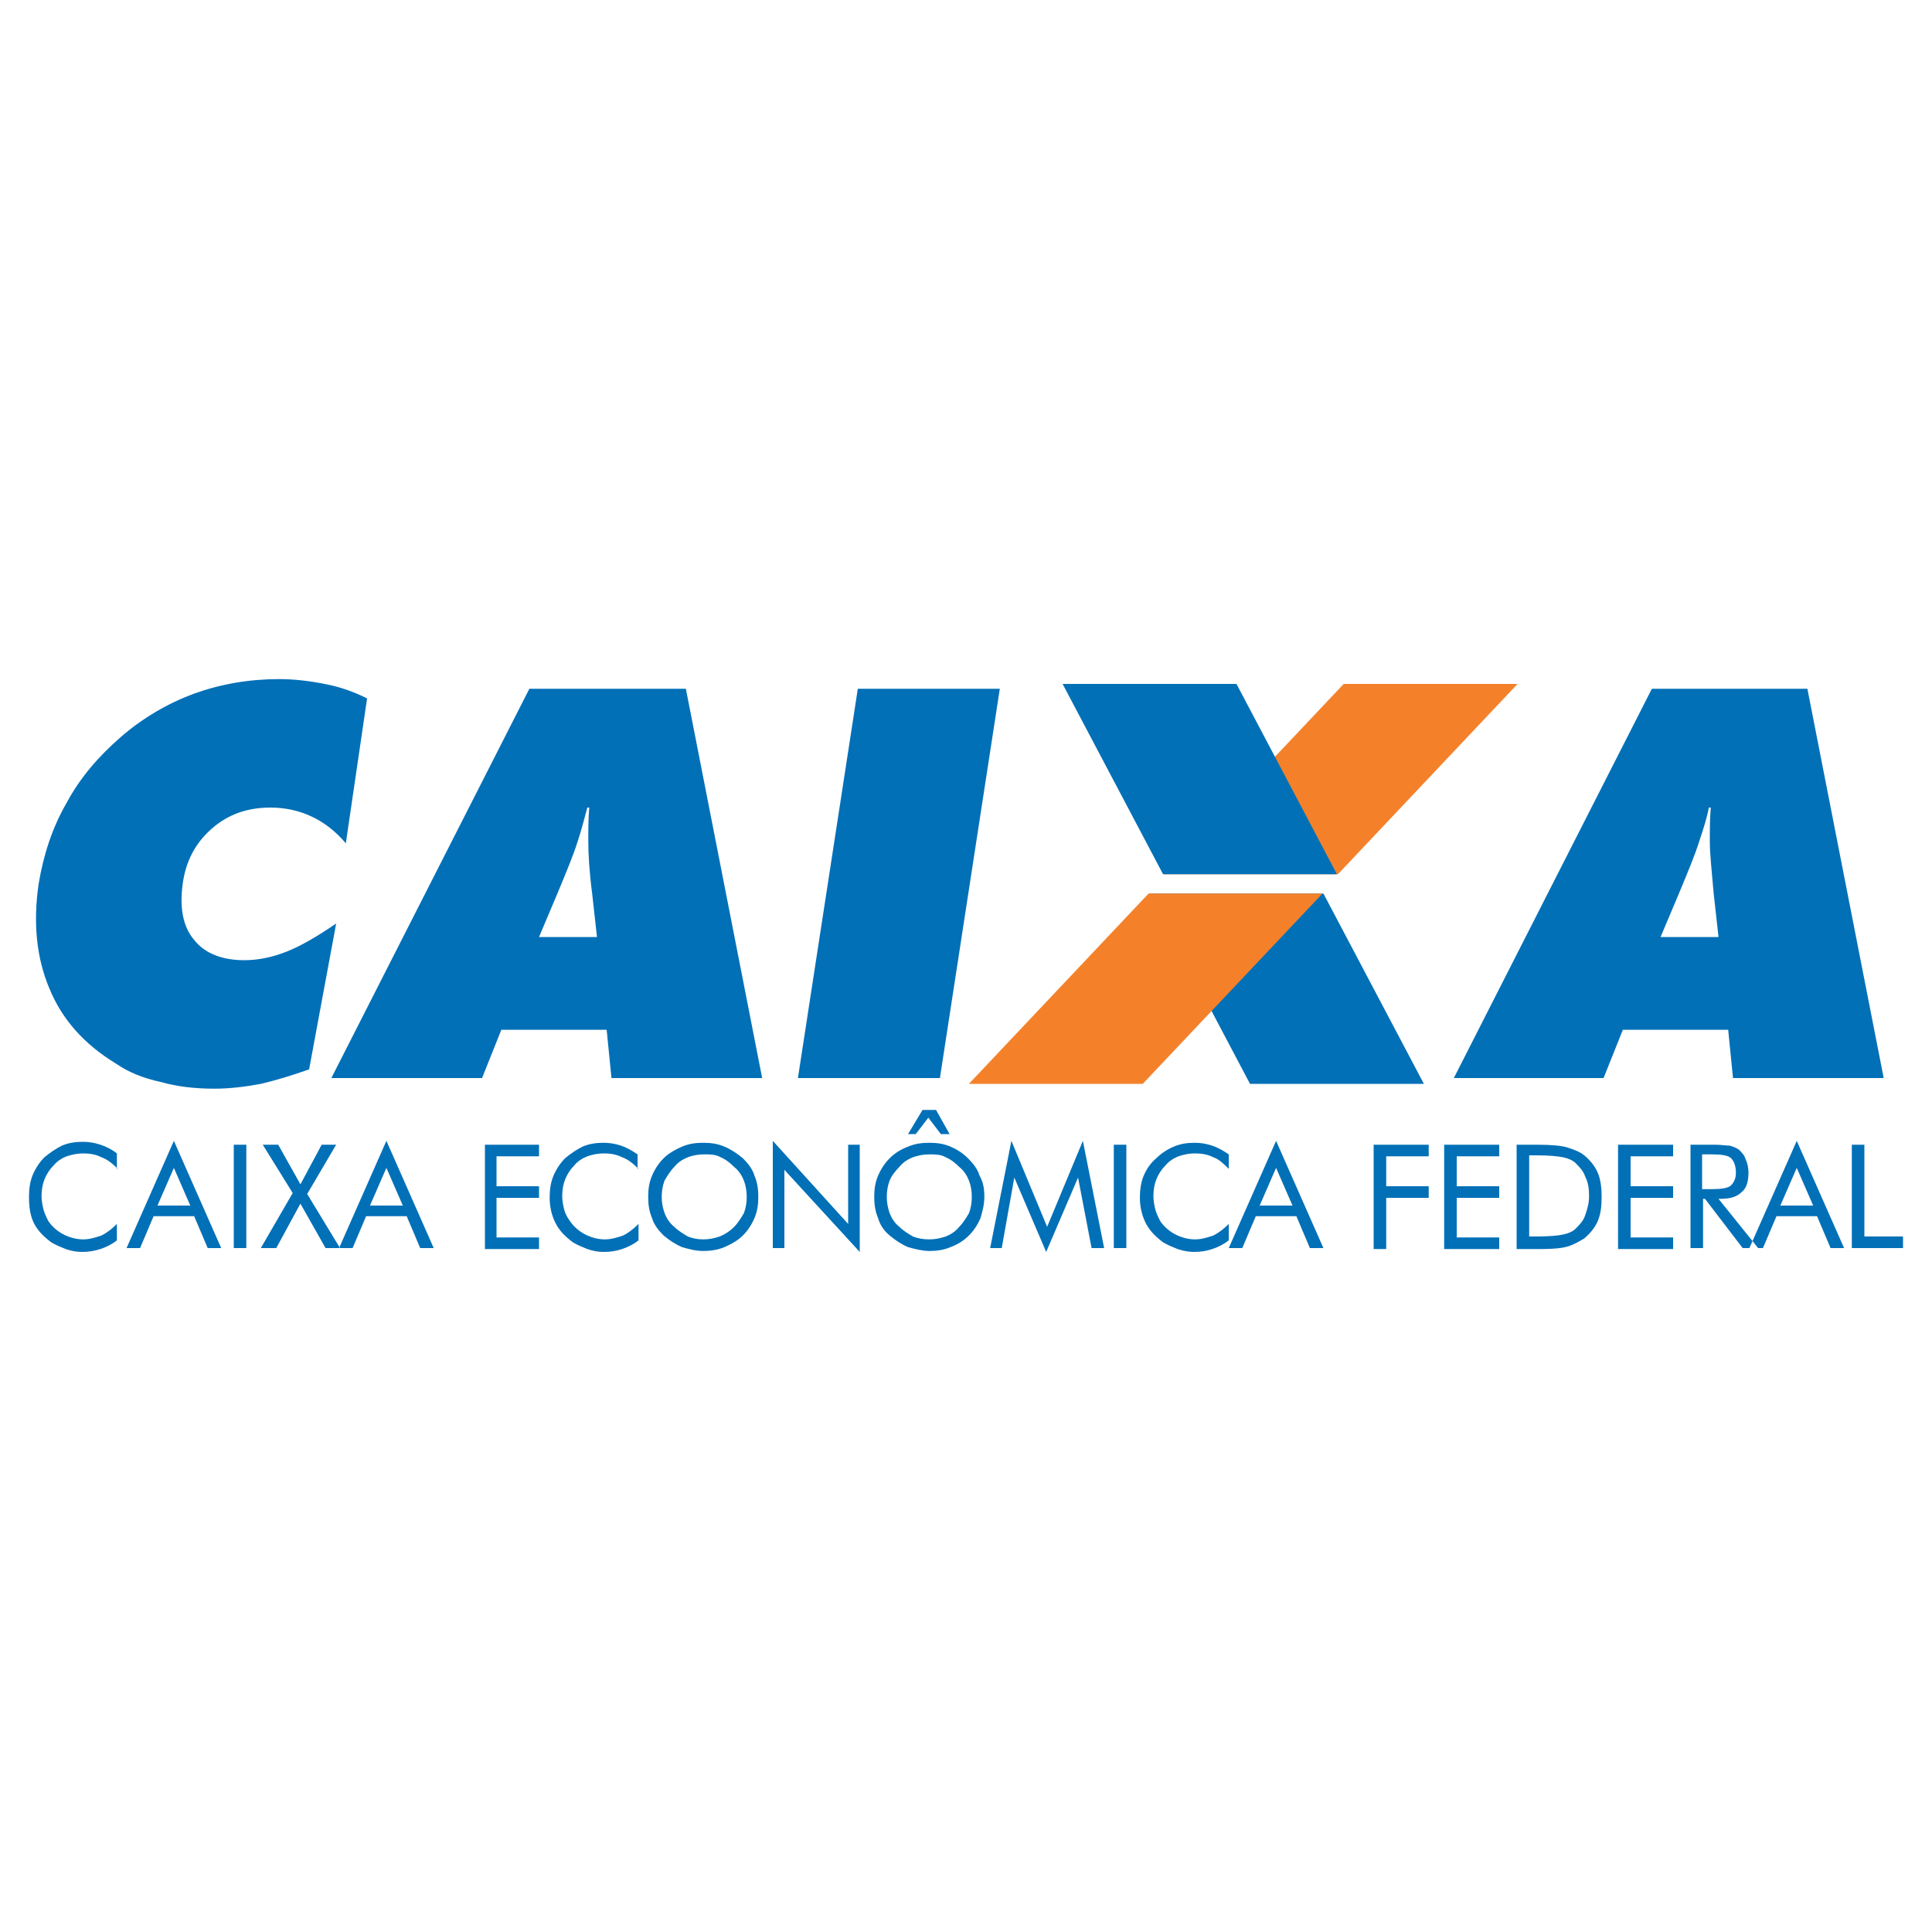 <?xml version="1.0" encoding="utf-8"?>
<!-- Generator: Adobe Illustrator 21.1.0, SVG Export Plug-In . SVG Version: 6.00 Build 0)  -->
<svg version="1.1" id="Layer_1" xmlns="http://www.w3.org/2000/svg" xmlns:xlink="http://www.w3.org/1999/xlink" x="0px" y="0px"
	 viewBox="0 0 200 200" style="enable-background:new 0 0 200 200;" xml:space="preserve">
<style type="text/css">
	.st0{fill-rule:evenodd;clip-rule:evenodd;fill:#0270B7;}
	.st1{fill-rule:evenodd;clip-rule:evenodd;fill:#F4812A;}
</style>
<g>
	<path id="XMLID_337_" class="st0" d="M35.8,87.3c-1.1-1.3-2.3-2.2-3.6-2.8c-1.3-0.6-2.7-0.9-4.2-0.9c-2.4,0-4.4,0.7-6.1,2.2
		c-1.7,1.5-2.7,3.4-3,5.8c-0.3,2.3,0,4.3,1.2,5.7c1.1,1.4,2.9,2.1,5.2,2.1c1.4,0,2.9-0.3,4.4-0.9c1.5-0.6,3.2-1.6,5.1-2.9l-2.8,15.1
		c-1.7,0.6-3.3,1.1-5,1.5c-1.6,0.3-3.2,0.5-4.8,0.5c-2,0-3.8-0.2-5.6-0.7c-1.8-0.4-3.3-1-4.6-1.9c-3.3-2-5.6-4.6-6.9-7.8
		c-1.3-3.1-1.7-6.7-1.1-10.8c0.5-3,1.4-5.8,2.9-8.4c1.4-2.6,3.3-4.8,5.6-6.8c2.3-2,4.9-3.5,7.6-4.5c2.8-1,5.7-1.5,8.8-1.5
		c1.6,0,3.2,0.2,4.7,0.5c1.6,0.3,3,0.8,4.4,1.5L35.8,87.3L35.8,87.3z M55.8,97h6l-0.5-4.5c-0.3-2.3-0.4-4.1-0.4-5.4
		c0-1.2,0-2.4,0.1-3.5h-0.2c-0.3,1.1-0.6,2.3-1,3.5c-0.4,1.3-1.1,3-2.1,5.4L55.8,97L55.8,97z M34.3,111.6l20.5-40.3H71l7.9,40.3
		H63.3l-0.5-5H51.9l-2,5H34.3L34.3,111.6z M82.6,111.6l6.2-40.3h14.7l-6.2,40.3H82.6L82.6,111.6z"/>
	<path id="XMLID_334_" class="st0" d="M171.9,97h6l-0.5-4.5c-0.2-2.3-0.4-4.1-0.4-5.4c0-1.2,0-2.4,0.1-3.5h-0.2
		c-0.2,1.1-0.6,2.3-1,3.5c-0.4,1.3-1.1,3-2.1,5.4L171.9,97L171.9,97z M150.5,111.6L171,71.3h16.1l7.9,40.3h-15.6l-0.5-5H168l-2,5
		H150.5L150.5,111.6z"/>
	<path id="XMLID_326_" class="st0" d="M12.2,121c-0.5-0.5-1.1-1-1.7-1.2c-0.6-0.3-1.2-0.4-1.9-0.4c-0.5,0-1.1,0.1-1.7,0.3
		c-0.5,0.2-1,0.5-1.4,1c-0.4,0.4-0.7,0.9-0.9,1.4c-0.2,0.5-0.3,1.1-0.3,1.7c0,0.5,0.1,1,0.2,1.4c0.1,0.4,0.3,0.8,0.5,1.2
		c0.4,0.6,1,1.1,1.6,1.4c0.6,0.3,1.3,0.5,2,0.5c0.7,0,1.3-0.2,1.9-0.4c0.6-0.3,1.1-0.7,1.6-1.2v1.7c-0.5,0.4-1.1,0.7-1.7,0.9
		c-0.6,0.2-1.3,0.3-1.9,0.3c-0.6,0-1.1-0.1-1.7-0.3c-0.5-0.2-1-0.4-1.5-0.7c-0.8-0.6-1.4-1.2-1.8-2S3,124.8,3,123.9
		c0-0.8,0.1-1.6,0.4-2.3c0.3-0.7,0.7-1.3,1.2-1.8c0.6-0.5,1.2-0.9,1.8-1.2c0.7-0.3,1.4-0.4,2.2-0.4c0.6,0,1.2,0.1,1.8,0.3
		c0.6,0.2,1.2,0.5,1.7,0.9V121L12.2,121z M18,120.9l-1.7,3.9h3.4L18,120.9L18,120.9z M18,118.1l4.9,11.1h-1.4l-1.4-3.3h-4.2
		l-1.4,3.3h-1.4L18,118.1L18,118.1z M24.2,129.2v-10.7h1.3v10.7H24.2L24.2,129.2z M27,129.2l3.3-5.7l-3.1-5h1.6l2.3,4.1l2.2-4.1h1.5
		l-3,5.1l3.4,5.6h-1.5l-2.6-4.6l-2.5,4.6H27L27,129.2z M40,120.9l-1.7,3.9h3.4L40,120.9L40,120.9z M40,118.1l4.9,11.1h-1.4l-1.4-3.3
		h-4.2l-1.4,3.3h-1.4L40,118.1L40,118.1z"/>
	<path id="XMLID_312_" class="st0" d="M50.2,129.2v-10.7h5.6v1.2h-4.4v3.1h4.4v1.2h-4.4v4.1h4.4v1.2H50.2L50.2,129.2z M66.1,121
		c-0.5-0.5-1.1-1-1.7-1.2c-0.6-0.3-1.2-0.4-1.9-0.4c-0.6,0-1.1,0.1-1.7,0.3c-0.5,0.2-1,0.5-1.4,1c-0.4,0.4-0.7,0.9-0.9,1.4
		c-0.2,0.5-0.3,1.1-0.3,1.7c0,0.5,0.1,1,0.2,1.4c0.1,0.4,0.3,0.8,0.6,1.2c0.4,0.6,1,1.1,1.6,1.4c0.6,0.3,1.3,0.5,2,0.5
		c0.7,0,1.3-0.2,1.9-0.4c0.6-0.3,1.1-0.7,1.6-1.2v1.7c-0.5,0.4-1.1,0.7-1.7,0.9c-0.6,0.2-1.2,0.3-1.9,0.3c-0.6,0-1.1-0.1-1.7-0.3
		c-0.5-0.2-1-0.4-1.5-0.7c-0.8-0.6-1.4-1.2-1.8-2s-0.6-1.7-0.6-2.6c0-0.8,0.1-1.6,0.4-2.3c0.3-0.7,0.7-1.3,1.2-1.8
		c0.6-0.5,1.2-0.9,1.8-1.2c0.7-0.3,1.4-0.4,2.2-0.4c0.6,0,1.2,0.1,1.8,0.3c0.6,0.2,1.1,0.5,1.7,0.9V121L66.1,121z M72.8,128.3
		c0.6,0,1.1-0.1,1.7-0.3c0.5-0.2,1-0.5,1.5-1c0.4-0.4,0.7-0.9,1-1.4c0.2-0.5,0.3-1.1,0.3-1.7c0-0.6-0.1-1.2-0.3-1.7
		c-0.2-0.5-0.5-1-1-1.4c-0.4-0.4-0.9-0.8-1.4-1c-0.5-0.3-1.1-0.3-1.7-0.3c-0.6,0-1.2,0.1-1.7,0.3c-0.5,0.2-1,0.5-1.4,1
		c-0.4,0.4-0.7,0.9-1,1.4c-0.2,0.5-0.3,1.1-0.3,1.7c0,0.6,0.1,1.1,0.3,1.7c0.2,0.5,0.5,1,1,1.4c0.4,0.4,0.9,0.7,1.4,1
		C71.7,128.2,72.2,128.3,72.8,128.3L72.8,128.3z M78.5,123.9c0,0.8-0.1,1.5-0.4,2.2c-0.3,0.7-0.7,1.3-1.2,1.8
		c-0.5,0.5-1.2,0.9-1.9,1.2c-0.7,0.3-1.5,0.4-2.2,0.4c-0.8,0-1.5-0.2-2.2-0.4c-0.7-0.3-1.3-0.7-1.9-1.2c-0.5-0.5-1-1.1-1.2-1.8
		c-0.3-0.7-0.4-1.4-0.4-2.2c0-0.8,0.1-1.5,0.4-2.2c0.3-0.7,0.7-1.3,1.2-1.8c0.5-0.5,1.2-0.9,1.9-1.2c0.7-0.3,1.4-0.4,2.2-0.4
		c0.8,0,1.5,0.1,2.2,0.4c0.7,0.3,1.3,0.7,1.9,1.2c0.5,0.5,1,1.1,1.2,1.8C78.4,122.4,78.5,123.1,78.5,123.9L78.5,123.9z M80,129.2
		v-11.1l7.8,8.6v-8.2H89v11.1l-7.8-8.5v8.1H80L80,129.2z M96.2,128.3c0.6,0,1.1-0.1,1.7-0.3c0.5-0.2,1-0.5,1.4-1
		c0.4-0.4,0.7-0.9,1-1.4c0.2-0.5,0.3-1.1,0.3-1.7c0-0.6-0.1-1.2-0.3-1.7c-0.2-0.5-0.5-1-1-1.4c-0.4-0.4-0.9-0.8-1.4-1
		c-0.5-0.3-1.1-0.3-1.7-0.3c-0.6,0-1.1,0.1-1.7,0.3c-0.5,0.2-1,0.5-1.4,1c-0.4,0.4-0.8,0.9-1,1.4c-0.2,0.5-0.3,1.1-0.3,1.7
		c0,0.6,0.1,1.1,0.3,1.7c0.2,0.5,0.5,1,1,1.4c0.4,0.4,0.9,0.7,1.4,1C95,128.2,95.6,128.3,96.2,128.3L96.2,128.3z M101.9,123.9
		c0,0.8-0.2,1.5-0.4,2.2c-0.3,0.7-0.7,1.3-1.2,1.8c-0.5,0.5-1.1,0.9-1.9,1.2c-0.7,0.3-1.4,0.4-2.2,0.4c-0.7,0-1.5-0.2-2.2-0.4
		c-0.7-0.3-1.3-0.7-1.9-1.2c-0.6-0.5-1-1.1-1.2-1.8c-0.3-0.7-0.4-1.4-0.4-2.2c0-0.8,0.1-1.5,0.4-2.2c0.3-0.7,0.7-1.3,1.2-1.8
		c0.5-0.5,1.1-0.9,1.9-1.2c0.7-0.3,1.4-0.4,2.2-0.4c0.8,0,1.5,0.1,2.2,0.4c0.7,0.3,1.3,0.7,1.8,1.2c0.5,0.5,1,1.1,1.2,1.8
		C101.8,122.4,101.9,123.1,101.9,123.9L101.9,123.9z M94,117.4l1.5-2.5h1.4l1.4,2.5h-0.9l-1.3-1.7l-1.3,1.7H94L94,117.4z
		 M108.3,129.6l-3.3-7.7l-1.3,7.3h-1.2l2.2-11.1l3.7,8.9l3.7-8.9l2.2,11.1H113l-1.4-7.3L108.3,129.6L108.3,129.6z M115.3,129.2
		v-10.7h1.3v10.7H115.3L115.3,129.2z M127.2,121c-0.5-0.5-1-1-1.6-1.2c-0.6-0.3-1.2-0.4-1.9-0.4c-0.6,0-1.1,0.1-1.7,0.3
		c-0.5,0.2-1,0.5-1.4,1c-0.4,0.4-0.7,0.9-0.9,1.4c-0.2,0.5-0.3,1.1-0.3,1.7c0,0.5,0.1,1,0.2,1.4c0.1,0.4,0.3,0.8,0.5,1.2
		c0.4,0.6,1,1.1,1.6,1.4c0.6,0.3,1.3,0.5,2,0.5c0.7,0,1.3-0.2,1.9-0.4c0.6-0.3,1.1-0.7,1.6-1.2v1.7c-0.5,0.4-1.1,0.7-1.7,0.9
		c-0.6,0.2-1.2,0.3-1.9,0.3c-0.5,0-1.1-0.1-1.7-0.3c-0.5-0.2-1-0.4-1.5-0.7c-0.8-0.6-1.4-1.2-1.8-2c-0.4-0.8-0.6-1.7-0.6-2.6
		c0-0.8,0.1-1.6,0.4-2.3c0.3-0.7,0.7-1.3,1.3-1.8c0.5-0.5,1.1-0.9,1.8-1.2c0.7-0.3,1.4-0.4,2.2-0.4c0.6,0,1.2,0.1,1.8,0.3
		c0.6,0.2,1.1,0.5,1.7,0.9V121L127.2,121z M132.1,120.9l-1.7,3.9h3.4L132.1,120.9L132.1,120.9z M132.1,118.1l4.9,11.1h-1.4l-1.4-3.3
		H130l-1.4,3.3h-1.4L132.1,118.1L132.1,118.1z"/>
	<path id="XMLID_301_" class="st0" d="M142.2,129.2v-10.7h5.7v1.2h-4.4v3.1h4.4v1.2h-4.4v5.3H142.2L142.2,129.2z M149.5,129.2v-10.7
		h5.7v1.2h-4.4v3.1h4.4v1.2h-4.4v4.1h4.4v1.2H149.5L149.5,129.2z M158.3,128h0.8c1.3,0,2.3-0.1,2.7-0.2c0.5-0.1,1-0.3,1.3-0.6
		c0.4-0.4,0.8-0.8,1-1.4c0.2-0.6,0.4-1.2,0.4-2c0-0.8-0.1-1.4-0.4-2c-0.2-0.6-0.6-1-1-1.4c-0.3-0.3-0.8-0.5-1.3-0.6
		c-0.5-0.1-1.4-0.2-2.7-0.2h-0.8V128L158.3,128z M157,129.2v-10.7h2.1c1.5,0,2.6,0.1,3.2,0.3c0.6,0.2,1.2,0.4,1.7,0.8
		c0.6,0.5,1.1,1.1,1.4,1.8c0.3,0.7,0.4,1.6,0.4,2.5c0,1-0.1,1.8-0.4,2.5c-0.3,0.7-0.8,1.3-1.4,1.8c-0.5,0.3-1,0.6-1.6,0.8
		c-0.6,0.2-1.5,0.3-2.8,0.3H159H157L157,129.2z M167.5,129.2v-10.7h5.7v1.2h-4.4v3.1h4.4v1.2h-4.4v4.1h4.4v1.2H167.5L167.5,129.2z
		 M175,129.2v-10.7h2.5c0.7,0,1.2,0.1,1.6,0.1c0.3,0.1,0.6,0.2,0.9,0.4c0.3,0.3,0.6,0.6,0.7,1c0.2,0.4,0.3,0.9,0.3,1.4
		c0,0.9-0.2,1.6-0.7,2c-0.5,0.5-1.2,0.7-2.2,0.7h-0.2l4.1,5.1h-1.6l-3.9-5.1h-0.2v5.1H175L175,129.2z M176.2,119.5v3.6h1
		c1,0,1.7-0.1,2-0.4c0.3-0.3,0.5-0.7,0.5-1.3c0-0.7-0.2-1.2-0.5-1.5c-0.3-0.3-1-0.4-2-0.4H176.2L176.2,119.5z M186,120.9l-1.7,3.9
		h3.4L186,120.9L186,120.9z M186,118.1l4.9,11.1h-1.4l-1.4-3.3h-4.2l-1.4,3.3h-1.4L186,118.1L186,118.1z M191.7,129.2v-10.7h1.3v9.5
		h4v1.2H191.7L191.7,129.2z"/>
	<polygon id="XMLID_300_" class="st0" points="147.4,112.2 129.4,112.2 119,92.5 137,92.5 147.4,112.2 	"/>
	<polygon id="XMLID_299_" class="st1" points="157.1,70.8 139.1,70.8 120.5,90.5 138.5,90.5 157.1,70.8 	"/>
	<polygon id="XMLID_298_" class="st0" points="110,70.8 128,70.8 138.4,90.5 120.4,90.5 110,70.8 	"/>
	<polygon id="XMLID_297_" class="st1" points="100.3,112.2 118.3,112.2 136.9,92.5 118.9,92.5 100.3,112.2 	"/>
</g>
</svg>
